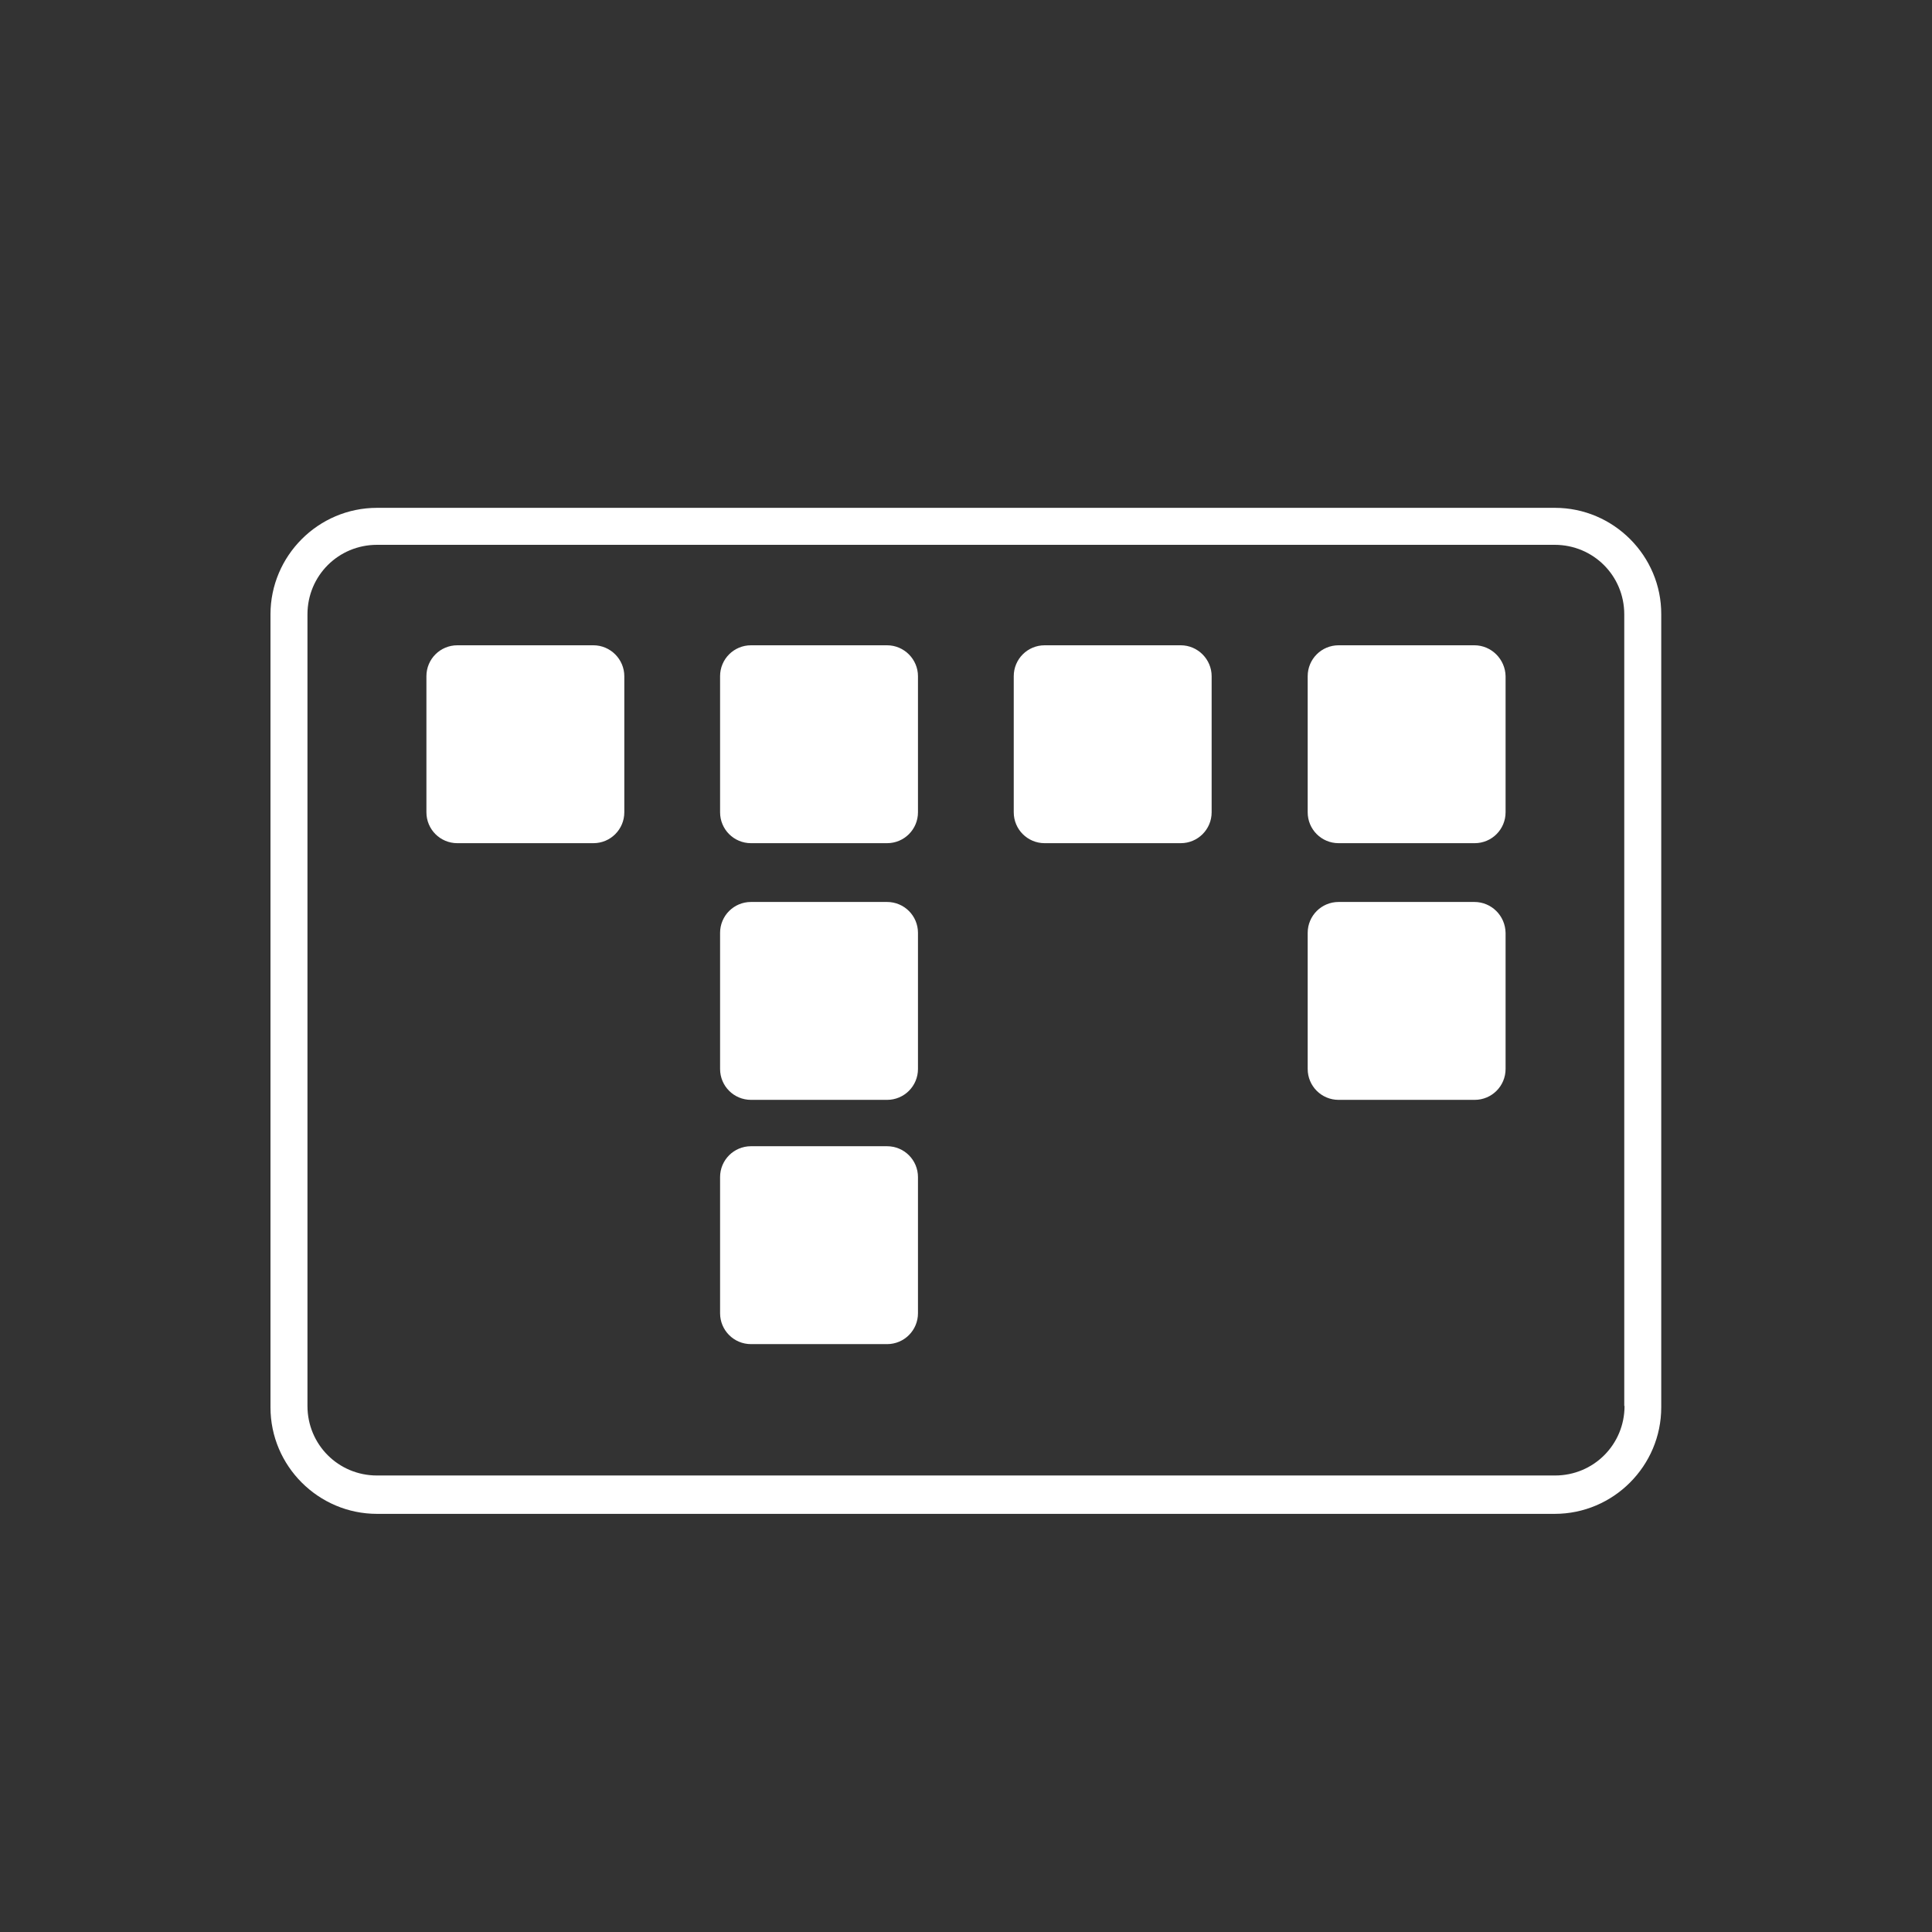 <?xml version="1.0" encoding="utf-8"?>
<!-- Generator: Adobe Illustrator 26.0.3, SVG Export Plug-In . SVG Version: 6.00 Build 0)  -->
<svg version="1.1" id="Calque_1" xmlns="http://www.w3.org/2000/svg" xmlns:xlink="http://www.w3.org/1999/xlink" x="0px" y="0px"
	 viewBox="0 0 700 700" style="enable-background:new 0 0 700 700;" xml:space="preserve">
<rect x="0" y="0" width="700" height="700" fill="#333333" stroke="none"/>
<style type="text/css">
	.st0{fill:#FFFFFF;}
</style>
<g>
	<path class="st0" d="M563.4,184H136.6c-21.3,0-38.6,17.4-38.6,38.6v287.3c0,21.3,17.4,38.6,38.6,38.6h426.7
		c21.3,0,38.6-17.4,38.6-38.6V222.6C602,201.4,584.6,184,563.4,184z M588.6,509.4c0,14-11.2,25.2-25.2,25.2H136.6
		c-14,0-25.2-11.2-25.2-25.2V222.6c0-14,11.2-25.2,25.2-25.2h426.7c14,0,25.2,11.2,25.2,25.2V509.4z"/>
	<path class="st0" d="M215,233.8h-49.3c-6.2,0-11.2,5-11.2,11.2v49.3c0,6.2,5,11.2,11.2,11.2H215c6.2,0,11.2-5,11.2-11.2V245
		C226.2,238.9,221.2,233.8,215,233.8L215,233.8z"/>
	<path class="st0" d="M321.4,233.8h-49.3c-6.2,0-11.2,5-11.2,11.2v49.3c0,6.2,5,11.2,11.2,11.2h49.3c6.2,0,11.2-5,11.2-11.2V245
		C332.6,238.9,327.6,233.8,321.4,233.8z"/>
	<path class="st0" d="M427.8,233.8h-49.3c-6.2,0-11.2,5-11.2,11.2v49.3c0,6.2,5,11.2,11.2,11.2h49.3c6.2,0,11.2-5,11.2-11.2V245
		C439,238.9,434,233.8,427.8,233.8z"/>
	<path class="st0" d="M534.2,233.8H485c-6.2,0-11.2,5-11.2,11.2v49.3c0,6.2,5,11.2,11.2,11.2h49.3c6.2,0,11.2-5,11.2-11.2V245
		C545.4,238.9,540.4,233.8,534.2,233.8z"/>
	<path class="st0" d="M321.4,326.8h-49.3c-6.2,0-11.2,5-11.2,11.2v49.3c0,6.2,5,11.2,11.2,11.2h49.3c6.2,0,11.2-5,11.2-11.2V338
		C332.6,331.8,327.6,326.8,321.4,326.8L321.4,326.8z"/>
	<path class="st0" d="M321.4,415.3h-49.3c-6.2,0-11.2,5-11.2,11.2v49.3c0,6.2,5,11.2,11.2,11.2h49.3c6.2,0,11.2-5,11.2-11.2v-49.3
		C332.6,420.3,327.6,415.3,321.4,415.3z"/>
	<path class="st0" d="M534.2,326.8H485c-6.2,0-11.2,5-11.2,11.2v49.3c0,6.2,5,11.2,11.2,11.2h49.3c6.2,0,11.2-5,11.2-11.2l0-49.3
		C545.4,331.8,540.4,326.8,534.2,326.8L534.2,326.8z"/>
	<g>
		<defs>
			<line id="SVGID_1_" x1="855.6" y1="1344" x2="155.6" y2="1344"/>
		</defs>
		<clipPath id="SVGID_00000166662367969180517490000014858931760603962242_">
			<use xlink:href="#SVGID_1_"  style="overflow:visible;"/>
		</clipPath>
	</g>
	<g>
		<defs>
			<line id="SVGID_00000030479213532235578890000006141796440070422704_" x1="992.6" y1="1344" x2="292.6" y2="1344"/>
		</defs>
		<clipPath id="SVGID_00000039115011957229787730000005541284106711888281_">
			<use xlink:href="#SVGID_00000030479213532235578890000006141796440070422704_"  style="overflow:visible;"/>
		</clipPath>
	</g>
	<g>
		<defs>
			<line id="SVGID_00000013889941979742805180000015276130930597745820_" x1="1011.4" y1="1344" x2="311.4" y2="1344"/>
		</defs>
		<clipPath id="SVGID_00000076605768584505454290000012015943878567713954_">
			<use xlink:href="#SVGID_00000013889941979742805180000015276130930597745820_"  style="overflow:visible;"/>
		</clipPath>
	</g>
	<g>
		<defs>
			<line id="SVGID_00000130642414600707919720000014729116679995126953_" x1="1074.2" y1="1344" x2="374.2" y2="1344"/>
		</defs>
		<clipPath id="SVGID_00000139972664745323372530000001226706110560819855_">
			<use xlink:href="#SVGID_00000130642414600707919720000014729116679995126953_"  style="overflow:visible;"/>
		</clipPath>
	</g>
	<g>
		<defs>
			<line id="SVGID_00000023280831036768560530000016982966978362086023_" x1="1094.3" y1="1344" x2="394.3" y2="1344"/>
		</defs>
		<clipPath id="SVGID_00000117647697158834425820000000031923680250546830_">
			<use xlink:href="#SVGID_00000023280831036768560530000016982966978362086023_"  style="overflow:visible;"/>
		</clipPath>
	</g>
	<g>
		<defs>
			<line id="SVGID_00000121238519227455795560000003121304074479885988_" x1="1114.3" y1="1344" x2="414.3" y2="1344"/>
		</defs>
		<clipPath id="SVGID_00000132777600448566793320000005007111586324629131_">
			<use xlink:href="#SVGID_00000121238519227455795560000003121304074479885988_"  style="overflow:visible;"/>
		</clipPath>
	</g>
	<g>
		<defs>
			<line id="SVGID_00000129180428007256294630000010879042599407924628_" x1="1159.4" y1="1344" x2="459.4" y2="1344"/>
		</defs>
		<clipPath id="SVGID_00000054965484281205324580000013141554168799772050_">
			<use xlink:href="#SVGID_00000129180428007256294630000010879042599407924628_"  style="overflow:visible;"/>
		</clipPath>
	</g>
	<g>
		<defs>
			<line id="SVGID_00000006678300725548831710000011925243463624414381_" x1="1187.9" y1="1344" x2="487.9" y2="1344"/>
		</defs>
		<clipPath id="SVGID_00000163777940198474726670000009189792053362701974_">
			<use xlink:href="#SVGID_00000006678300725548831710000011925243463624414381_"  style="overflow:visible;"/>
		</clipPath>
	</g>
	<g>
		<defs>
			<line id="SVGID_00000023976384430074020760000011584910065956361096_" x1="1201.2" y1="1344" x2="501.2" y2="1344"/>
		</defs>
		<clipPath id="SVGID_00000043444876259300787130000003402821018532288189_">
			<use xlink:href="#SVGID_00000023976384430074020760000011584910065956361096_"  style="overflow:visible;"/>
		</clipPath>
	</g>
	<g>
		<defs>
			<line id="SVGID_00000022554693135995001980000011507658657939765156_" x1="1220.2" y1="1344" x2="520.2" y2="1344"/>
		</defs>
		<clipPath id="SVGID_00000098924973312523127500000013016846827162835371_">
			<use xlink:href="#SVGID_00000022554693135995001980000011507658657939765156_"  style="overflow:visible;"/>
		</clipPath>
	</g>
	<g>
		<defs>
			<line id="SVGID_00000169516388380898203190000009176087729213944193_" x1="782.2" y1="1372" x2="82.2" y2="1372"/>
		</defs>
		<clipPath id="SVGID_00000155140949119732705960000002022873331026956947_">
			<use xlink:href="#SVGID_00000169516388380898203190000009176087729213944193_"  style="overflow:visible;"/>
		</clipPath>
	</g>
	<g>
		<defs>
			<line id="SVGID_00000128460571281450926720000011624696841592117923_" x1="796" y1="1372" x2="96" y2="1372"/>
		</defs>
		<clipPath id="SVGID_00000128478325210982620670000002104780443886384031_">
			<use xlink:href="#SVGID_00000128460571281450926720000011624696841592117923_"  style="overflow:visible;"/>
		</clipPath>
	</g>
	<g>
		<defs>
			<line id="SVGID_00000016793905916364066820000013755980715855857317_" x1="854.2" y1="1372" x2="154.2" y2="1372"/>
		</defs>
		<clipPath id="SVGID_00000031924050977351688210000018073039877617406127_">
			<use xlink:href="#SVGID_00000016793905916364066820000013755980715855857317_"  style="overflow:visible;"/>
		</clipPath>
	</g>
	<g>
		<defs>
			<line id="SVGID_00000011727768964628623020000011599902616653853086_" x1="867.5" y1="1372" x2="167.5" y2="1372"/>
		</defs>
		<clipPath id="SVGID_00000149378975687045776160000009922826950617521058_">
			<use xlink:href="#SVGID_00000011727768964628623020000011599902616653853086_"  style="overflow:visible;"/>
		</clipPath>
	</g>
	<g>
		<defs>
			<line id="SVGID_00000095302190912294343800000004835554655261377419_" x1="887.5" y1="1372" x2="187.5" y2="1372"/>
		</defs>
		<clipPath id="SVGID_00000092447747890178389000000015792376247572451210_">
			<use xlink:href="#SVGID_00000095302190912294343800000004835554655261377419_"  style="overflow:visible;"/>
		</clipPath>
	</g>
	<g>
		<defs>
			<line id="SVGID_00000062873627059295811530000007882708216568924036_" x1="939.6" y1="1372" x2="239.6" y2="1372"/>
		</defs>
		<clipPath id="SVGID_00000137851442384432769010000007794486158250082230_">
			<use xlink:href="#SVGID_00000062873627059295811530000007882708216568924036_"  style="overflow:visible;"/>
		</clipPath>
	</g>
	<g>
		<defs>
			<line id="SVGID_00000085211357350223122920000008428558204830194615_" x1="978.8" y1="1372" x2="278.8" y2="1372"/>
		</defs>
		<clipPath id="SVGID_00000135650906021274495520000013755791943827214738_">
			<use xlink:href="#SVGID_00000085211357350223122920000008428558204830194615_"  style="overflow:visible;"/>
		</clipPath>
	</g>
	<g>
		<defs>
			<line id="SVGID_00000026127581134128865750000008992465881589366433_" x1="1029" y1="1372" x2="329" y2="1372"/>
		</defs>
		<clipPath id="SVGID_00000091707676297067908400000007105961758666218402_">
			<use xlink:href="#SVGID_00000026127581134128865750000008992465881589366433_"  style="overflow:visible;"/>
		</clipPath>
	</g>
	<g>
		<defs>
			<line id="SVGID_00000155114530523574677430000007582934127816591526_" x1="1042.8" y1="1372" x2="342.8" y2="1372"/>
		</defs>
		<clipPath id="SVGID_00000161631025676397072940000016077898841670712974_">
			<use xlink:href="#SVGID_00000155114530523574677430000007582934127816591526_"  style="overflow:visible;"/>
		</clipPath>
	</g>
	<g>
		<defs>
			<line id="SVGID_00000135662264539766825550000008394177593212510353_" x1="1071.7" y1="1372" x2="371.7" y2="1372"/>
		</defs>
		<clipPath id="SVGID_00000003075144573687572050000010822332480770409102_">
			<use xlink:href="#SVGID_00000135662264539766825550000008394177593212510353_"  style="overflow:visible;"/>
		</clipPath>
	</g>
	<g>
		<defs>
			<line id="SVGID_00000070098254847282535020000000919608891075473801_" x1="1107.2" y1="1372" x2="407.2" y2="1372"/>
		</defs>
		<clipPath id="SVGID_00000127748891290461648690000013528372155209131917_">
			<use xlink:href="#SVGID_00000070098254847282535020000000919608891075473801_"  style="overflow:visible;"/>
		</clipPath>
	</g>
</g>
</svg>
